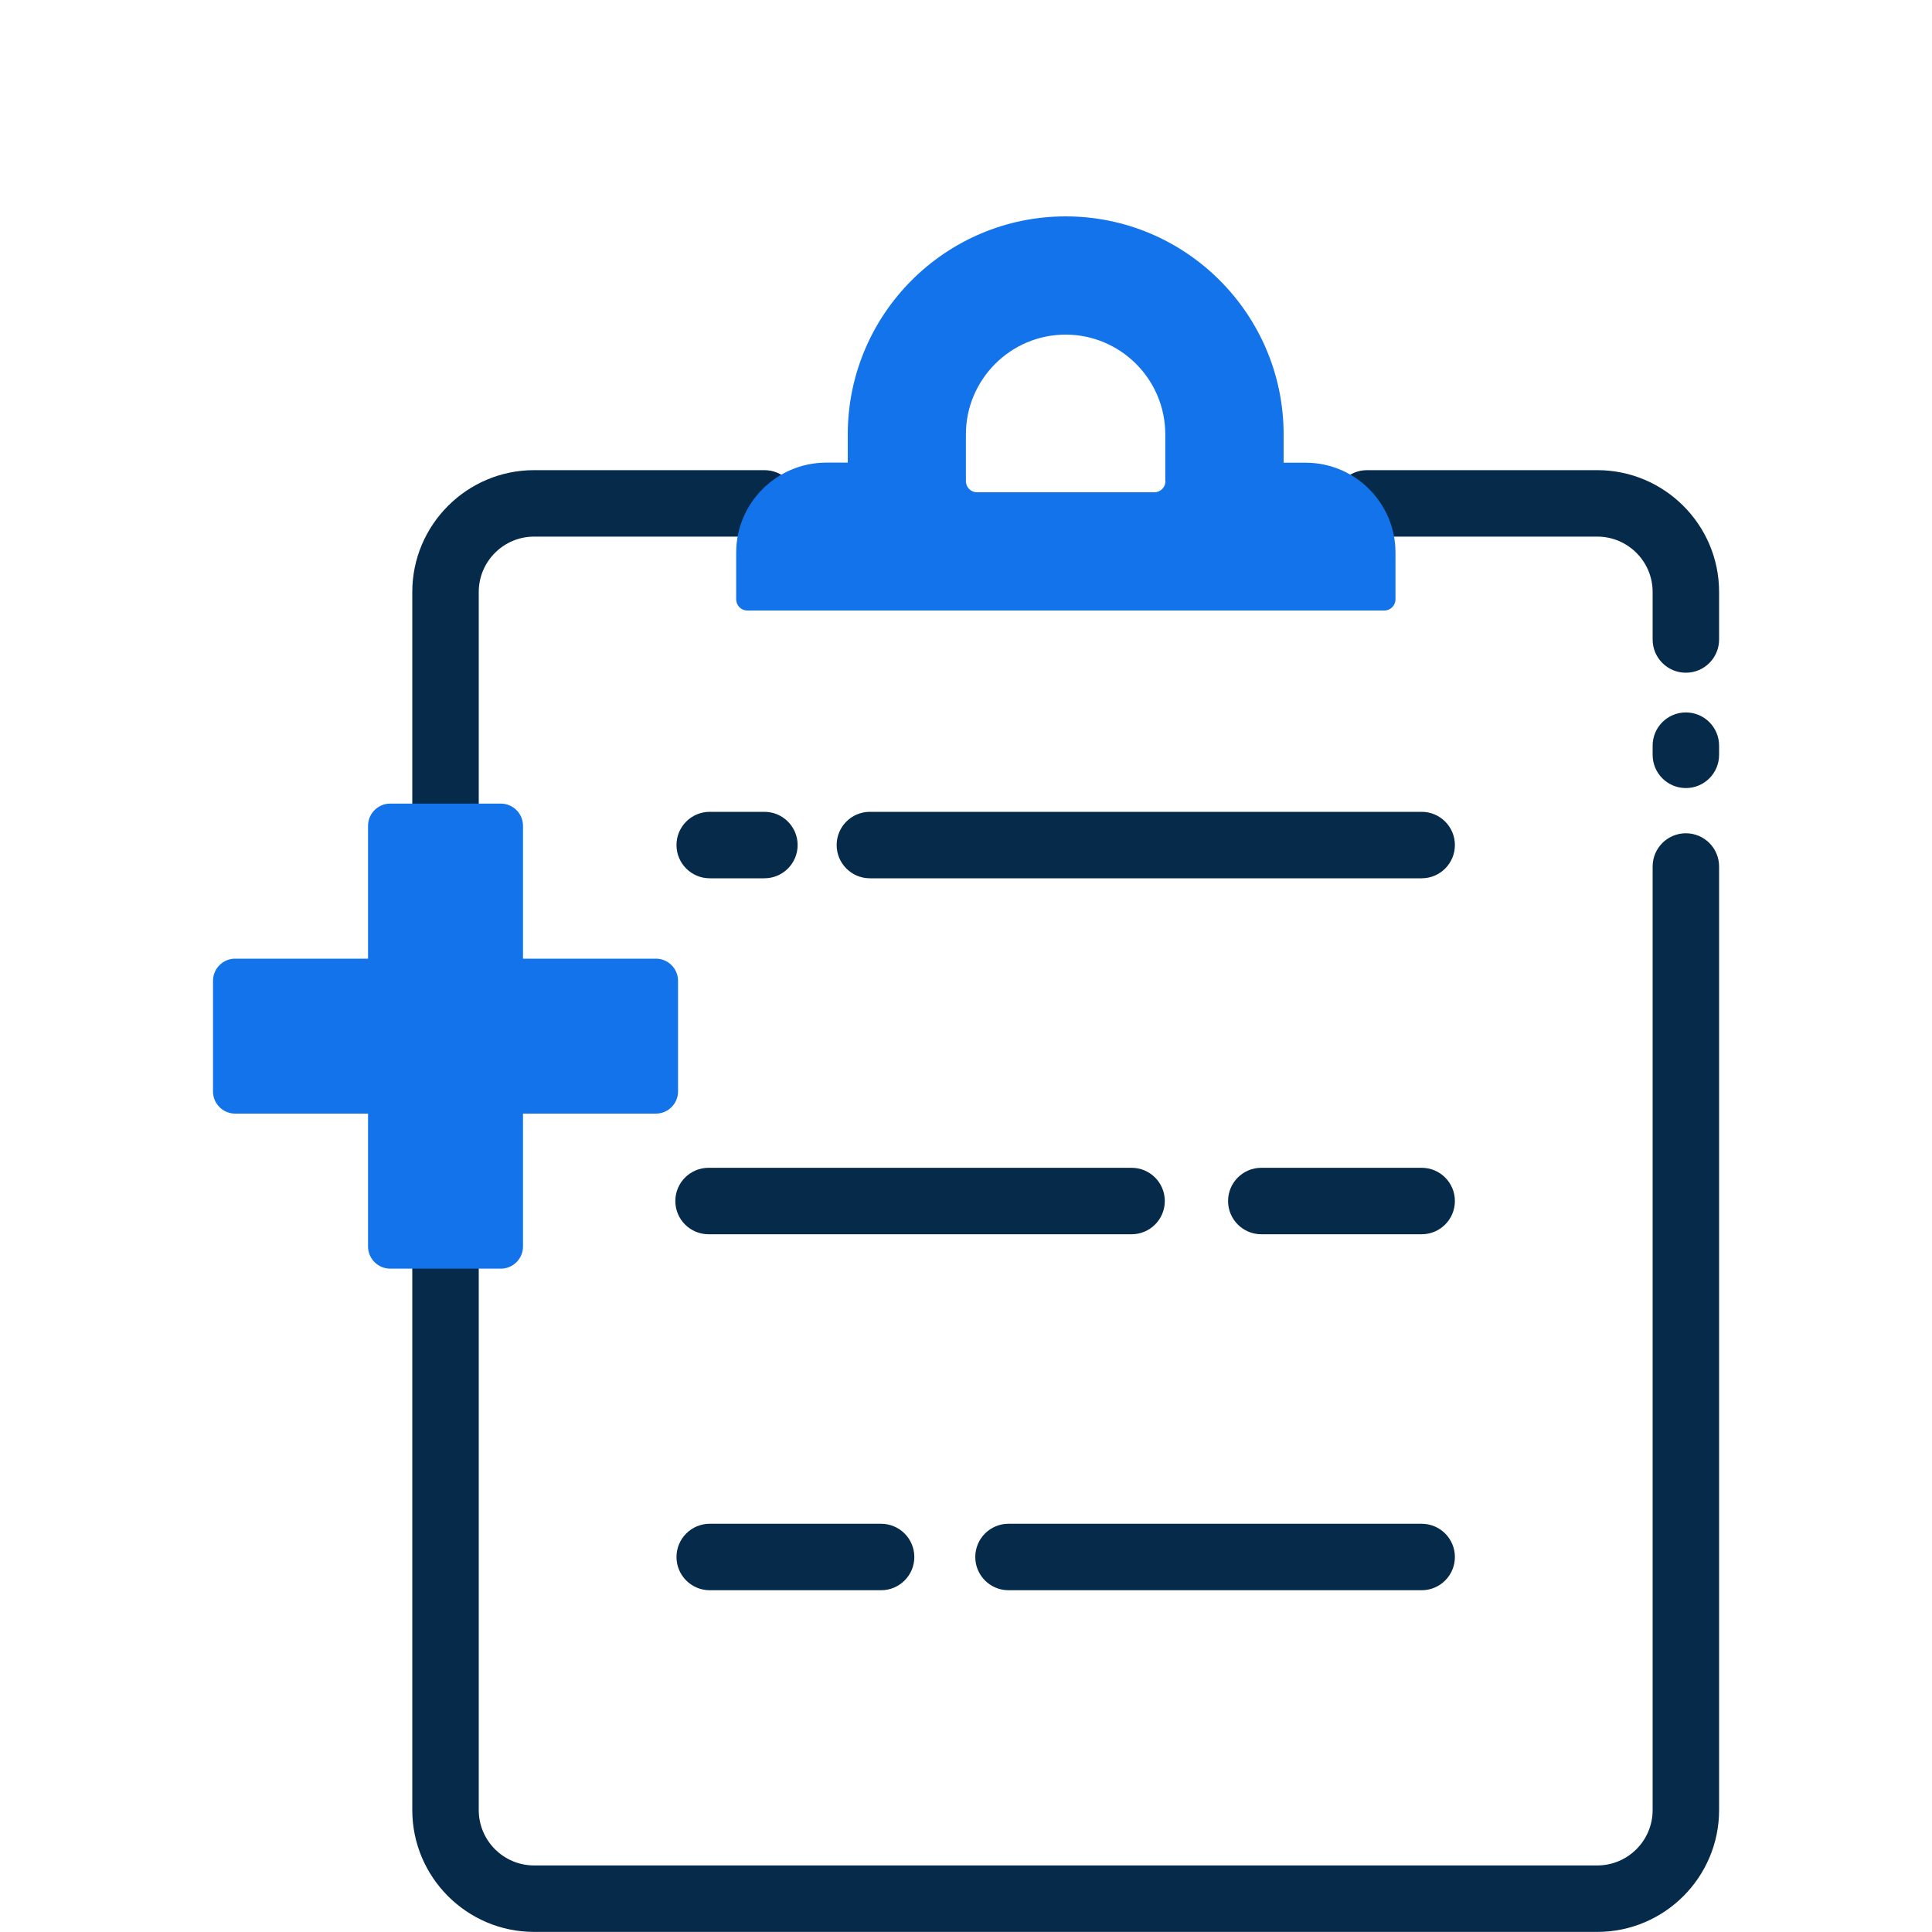 <?xml version="1.0" encoding="UTF-8"?>
<svg id="Layer_1" data-name="Layer 1" xmlns="http://www.w3.org/2000/svg" viewBox="0 0 200 200">
  <defs>
    <style>
      .cls-1 {
        fill: #1273eb;
      }

      .cls-2 {
        fill: #062a4a;
      }

      .cls-3 {
        fill: none;
        stroke: #000;
        stroke-linecap: round;
        stroke-linejoin: round;
        stroke-width: 3px;
      }
    </style>
  </defs>
  <g>
    <line class="cls-3" x1="90.04" y1="87.49" x2="147.17" y2="87.49"/>
    <line class="cls-3" x1="73.47" y1="87.49" x2="79.13" y2="87.49"/>
    <line class="cls-3" x1="130.57" y1="124.34" x2="147.17" y2="124.34"/>
    <line class="cls-3" x1="73.35" y1="124.34" x2="117.13" y2="124.34"/>
    <line class="cls-3" x1="104.4" y1="161.19" x2="147.17" y2="161.19"/>
    <line class="cls-3" x1="73.47" y1="161.19" x2="91.21" y2="161.19"/>
  </g>
  <path class="cls-2" d="m42.68,84.33v-23.05c0-6.95,5.66-12.61,12.61-12.61h23.84c1.9,0,3.44,1.54,3.44,3.44s-1.54,3.44-3.44,3.44h-23.84c-3.16,0-5.73,2.57-5.73,5.73v23.05c0,1.9-1.54,3.44-3.44,3.44s-3.44-1.54-3.44-3.44Zm131.84,1.93c-1.9,0-3.44,1.54-3.44,3.44v97.68c0,3.16-2.57,5.73-5.73,5.73H55.29c-3.16,0-5.73-2.57-5.73-5.73v-57.2c0-1.9-1.54-3.44-3.44-3.44s-3.44,1.54-3.44,3.44v57.2c0,6.95,5.66,12.61,12.61,12.61h110.06c6.95,0,12.61-5.66,12.61-12.61v-97.68c0-1.9-1.54-3.44-3.44-3.44Zm0-12.51c-1.9,0-3.44,1.54-3.44,3.44v.95c0,1.9,1.54,3.44,3.44,3.44s3.44-1.54,3.44-3.44v-.95c0-1.9-1.54-3.44-3.44-3.44Zm-9.17-25.08h-23.84c-1.9,0-3.44,1.54-3.44,3.44s1.54,3.44,3.44,3.44h23.84c3.16,0,5.73,2.57,5.73,5.73v4.92c0,1.9,1.54,3.44,3.44,3.44s3.44-1.54,3.44-3.44v-4.92c0-6.95-5.66-12.61-12.61-12.61Zm-75.3,42.25h57.12c1.9,0,3.44-1.54,3.44-3.44s-1.54-3.44-3.44-3.44h-57.12c-1.9,0-3.44,1.54-3.44,3.44s1.54,3.44,3.44,3.44Zm-16.58,0h5.66c1.9,0,3.44-1.54,3.44-3.44s-1.54-3.44-3.44-3.44h-5.66c-1.9,0-3.44,1.54-3.44,3.44s1.54,3.44,3.44,3.44Zm73.7,29.97h-16.6c-1.9,0-3.44,1.54-3.44,3.44s1.54,3.44,3.44,3.44h16.6c1.9,0,3.44-1.54,3.44-3.44s-1.54-3.44-3.44-3.44Zm-26.59,3.44c0-1.9-1.54-3.44-3.44-3.44h-43.79c-1.9,0-3.44,1.54-3.44,3.44s1.54,3.44,3.44,3.44h43.79c1.9,0,3.44-1.54,3.44-3.44Zm-16.18,40.29h42.77c1.9,0,3.44-1.54,3.44-3.44s-1.54-3.44-3.44-3.44h-42.77c-1.9,0-3.44,1.54-3.44,3.44s1.54,3.44,3.44,3.44Zm-30.93-6.88c-1.9,0-3.44,1.54-3.44,3.44s1.54,3.44,3.44,3.44h17.74c1.9,0,3.44-1.54,3.44-3.44s-1.54-3.44-3.44-3.44h-17.74Z"/>
  <path class="cls-1" d="m135.17,47.9h-2.29v-2.93c0-12.44-10.12-22.57-22.56-22.57s-22.56,10.12-22.56,22.57v2.92h-2.28c-5.11.03-9.27,4.2-9.27,9.31v4.85c0,.63.51,1.15,1.15,1.15h65.95c.63,0,1.15-.52,1.15-1.15v-4.85c0-5.11-4.16-9.29-9.27-9.3Zm-14.52,1.91c0,.63-.51,1.15-1.15,1.15h-18.36c-.63,0-1.15-.51-1.15-1.15v-4.84c0-5.69,4.63-10.33,10.32-10.33s10.32,4.63,10.32,10.33v4.84Z"/>
  <path class="cls-1" d="m40.39,131.33c-1.26,0-2.29-1.03-2.29-2.29v-13.76h-13.76c-1.26,0-2.29-1.03-2.29-2.29v-11.46c0-1.26,1.03-2.29,2.29-2.29h13.76v-13.76c0-1.26,1.03-2.29,2.29-2.29h11.46c1.26,0,2.29,1.03,2.29,2.29v13.76h13.76c1.26,0,2.29,1.03,2.29,2.29v11.46c0,1.26-1.03,2.29-2.29,2.29h-13.76v13.76c0,1.26-1.03,2.29-2.29,2.29h-11.46Z"/>
</svg>